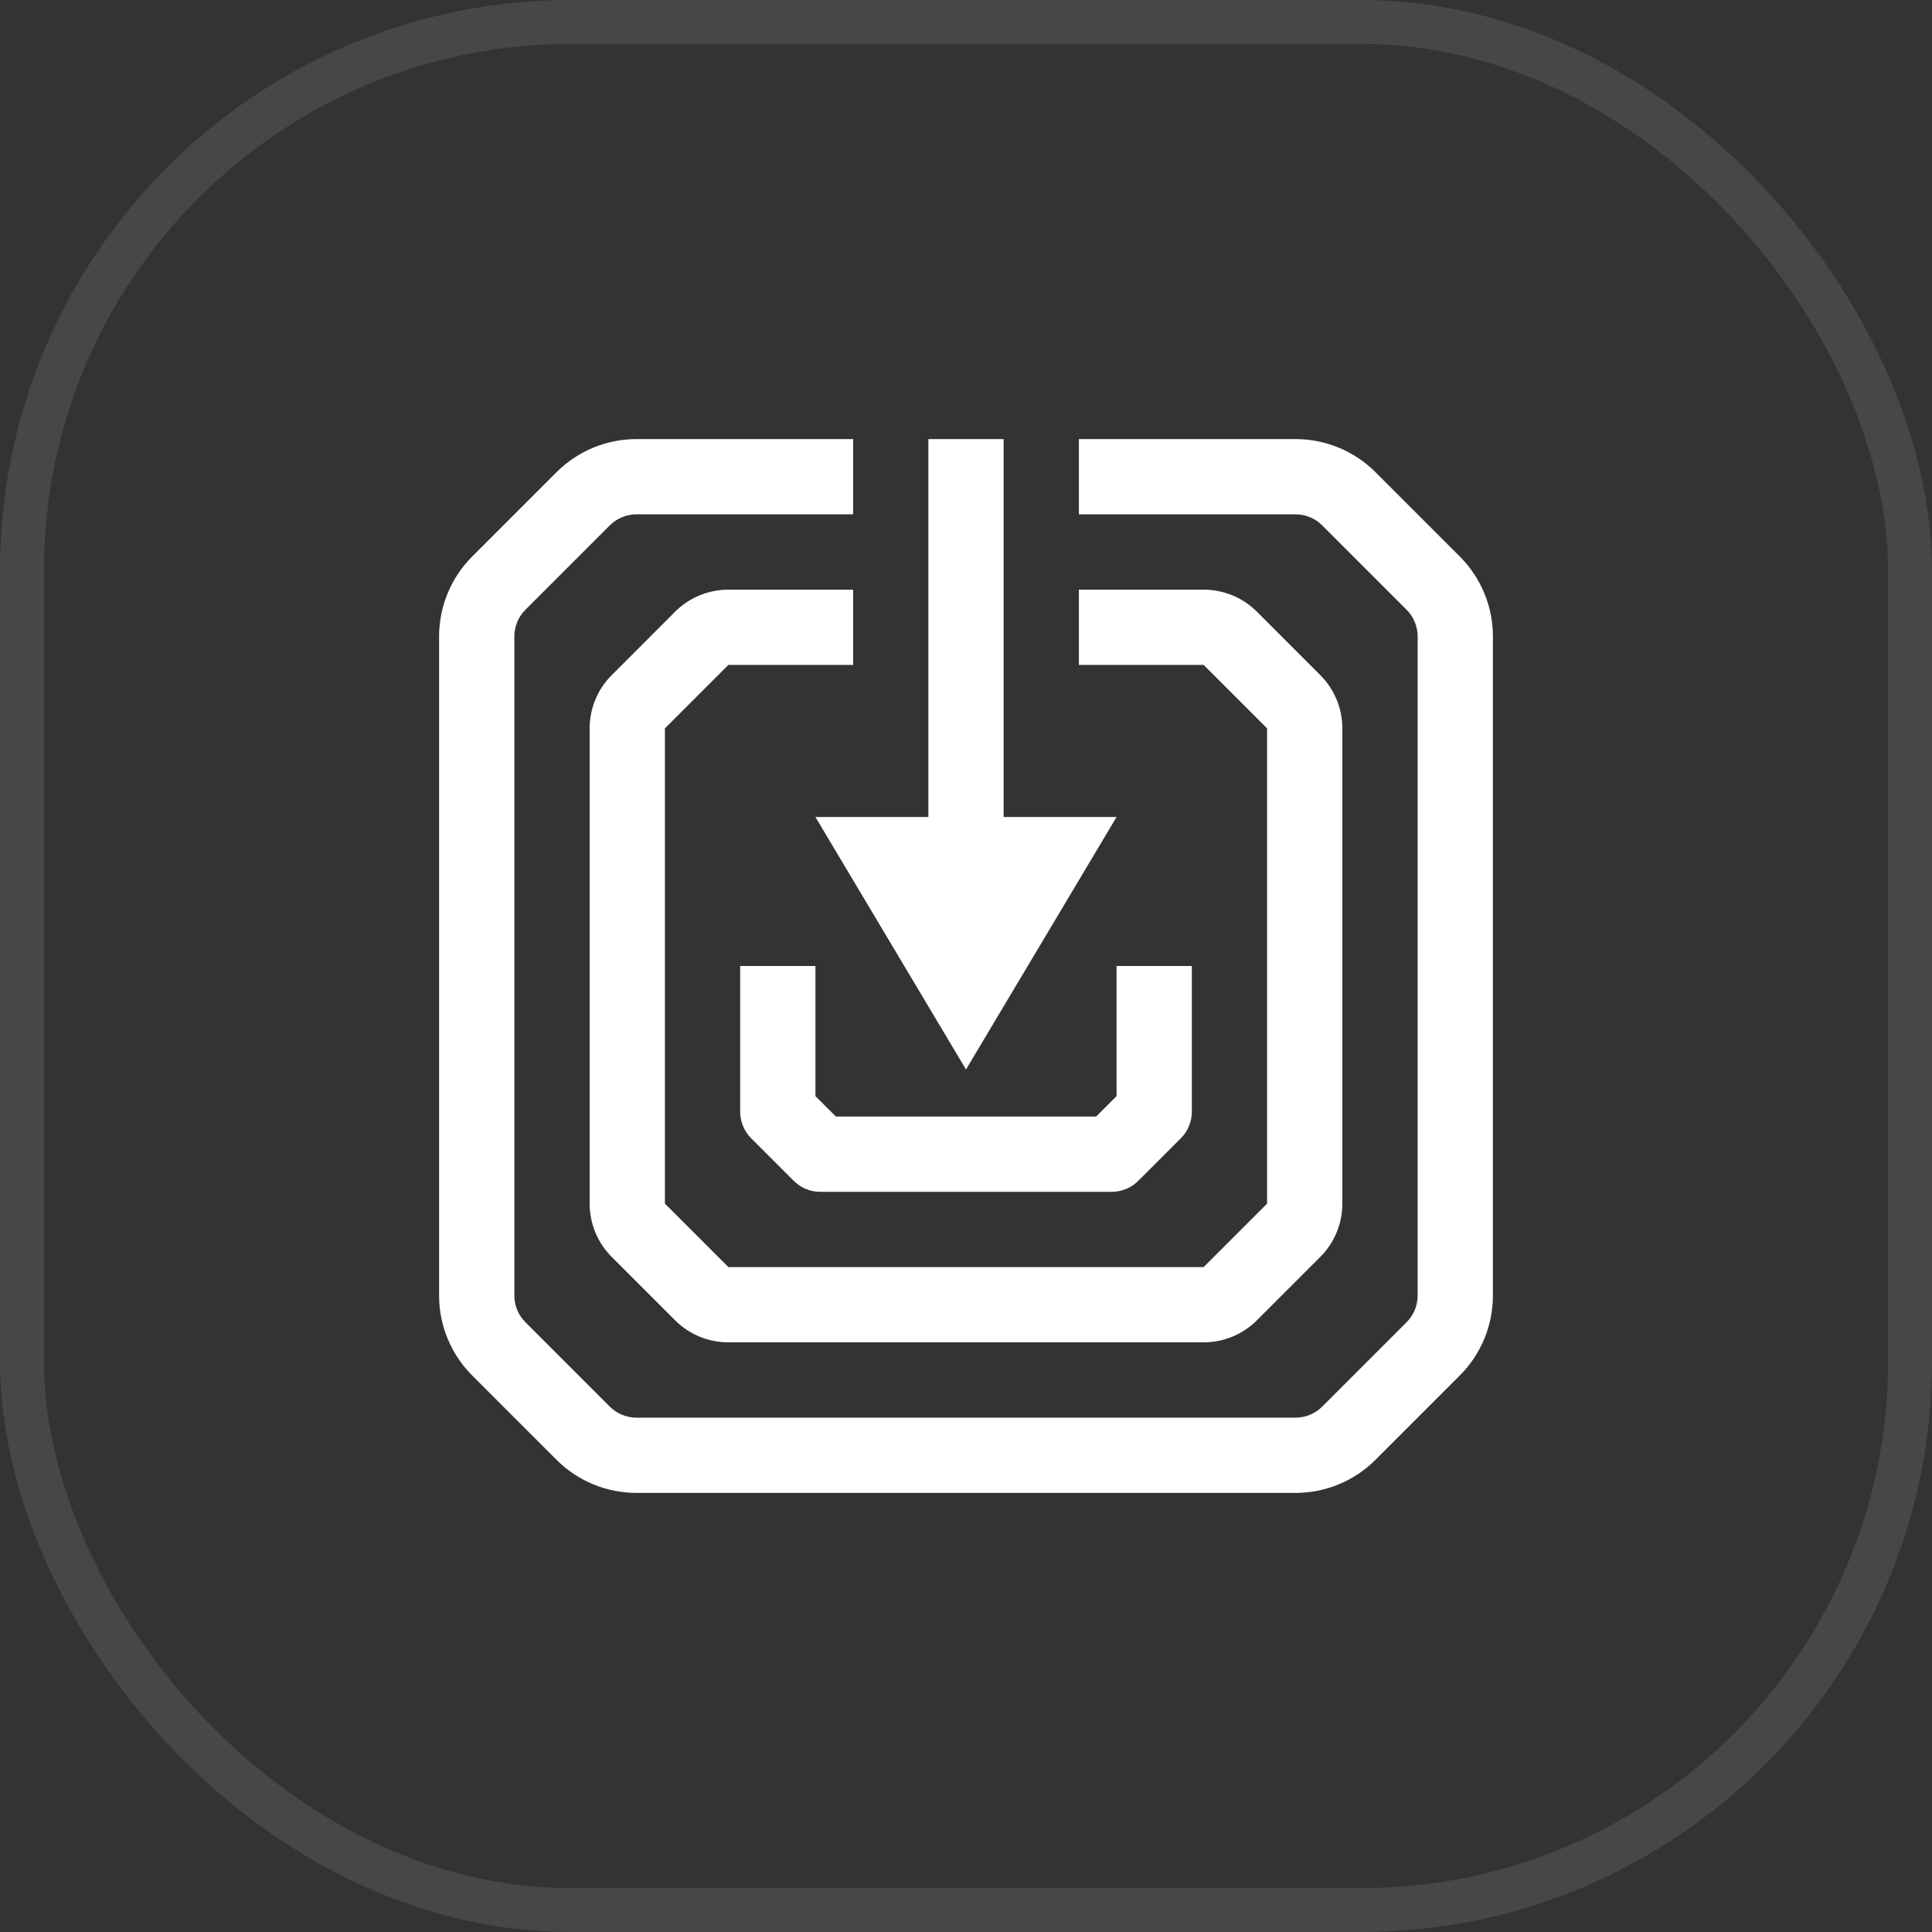 <svg width="44" height="44" viewBox="0 0 44 44" fill="none" xmlns="http://www.w3.org/2000/svg">
<rect x="0" y="0" width="44" height="44" fill="#333333" stroke="none"/>
<rect x="0.5" y="0.5" width="43" height="43" rx="12.5" stroke="white" stroke-opacity="0.1"/>
<path fill-rule="evenodd" clip-rule="evenodd" d="M21.143 18.607L21.143 10L22.857 10L22.857 18.607H25.429L22 24.357L18.571 18.607H21.143ZM24.571 11.714H29.506C29.734 11.714 29.952 11.805 30.112 11.965L32.035 13.888C32.195 14.048 32.286 14.266 32.286 14.494V29.506C32.286 29.734 32.195 29.952 32.035 30.112L30.112 32.035C29.952 32.195 29.734 32.286 29.506 32.286H14.494C14.266 32.286 14.048 32.195 13.888 32.035L11.965 30.112C11.805 29.952 11.714 29.734 11.714 29.506V14.494C11.714 14.266 11.805 14.048 11.965 13.888L13.888 11.965C14.048 11.805 14.266 11.714 14.494 11.714H19.429V10H14.494C13.812 10 13.158 10.271 12.675 10.753L10.753 12.675C10.271 13.158 10 13.812 10 14.494V29.506C10 30.188 10.271 30.842 10.753 31.325L12.675 33.247C13.158 33.729 13.812 34 14.494 34H29.506C30.188 34 30.842 33.729 31.325 33.247L33.247 31.325C33.729 30.842 34 30.188 34 29.506V14.494C34 13.812 33.729 13.158 33.247 12.675L31.325 10.753C30.842 10.271 30.188 10 29.506 10H24.571V11.714ZM16.588 13.429H19.429V15.143H16.588L15.143 16.588L15.143 27.412L16.588 28.857L27.412 28.857L28.857 27.412V16.588L27.412 15.143H24.571V13.429H27.412C27.867 13.429 28.303 13.609 28.625 13.931L30.069 15.376C30.391 15.697 30.571 16.133 30.571 16.588V27.412C30.571 27.867 30.391 28.303 30.069 28.625L28.625 30.069C28.303 30.391 27.867 30.571 27.412 30.571H16.588C16.133 30.571 15.697 30.391 15.375 30.069L13.931 28.625C13.609 28.303 13.429 27.867 13.429 27.412V16.588C13.429 16.133 13.609 15.697 13.931 15.376L15.375 13.931C15.697 13.609 16.133 13.429 16.588 13.429ZM18.571 24.963V22H16.857V25.318C16.857 25.546 16.947 25.764 17.108 25.924L18.076 26.892C18.236 27.053 18.454 27.143 18.682 27.143H25.318C25.546 27.143 25.764 27.053 25.924 26.892L26.892 25.924C27.053 25.764 27.143 25.546 27.143 25.318V22H25.429V24.963L24.963 25.429H19.037L18.571 24.963Z" fill="white"/>
</svg>
